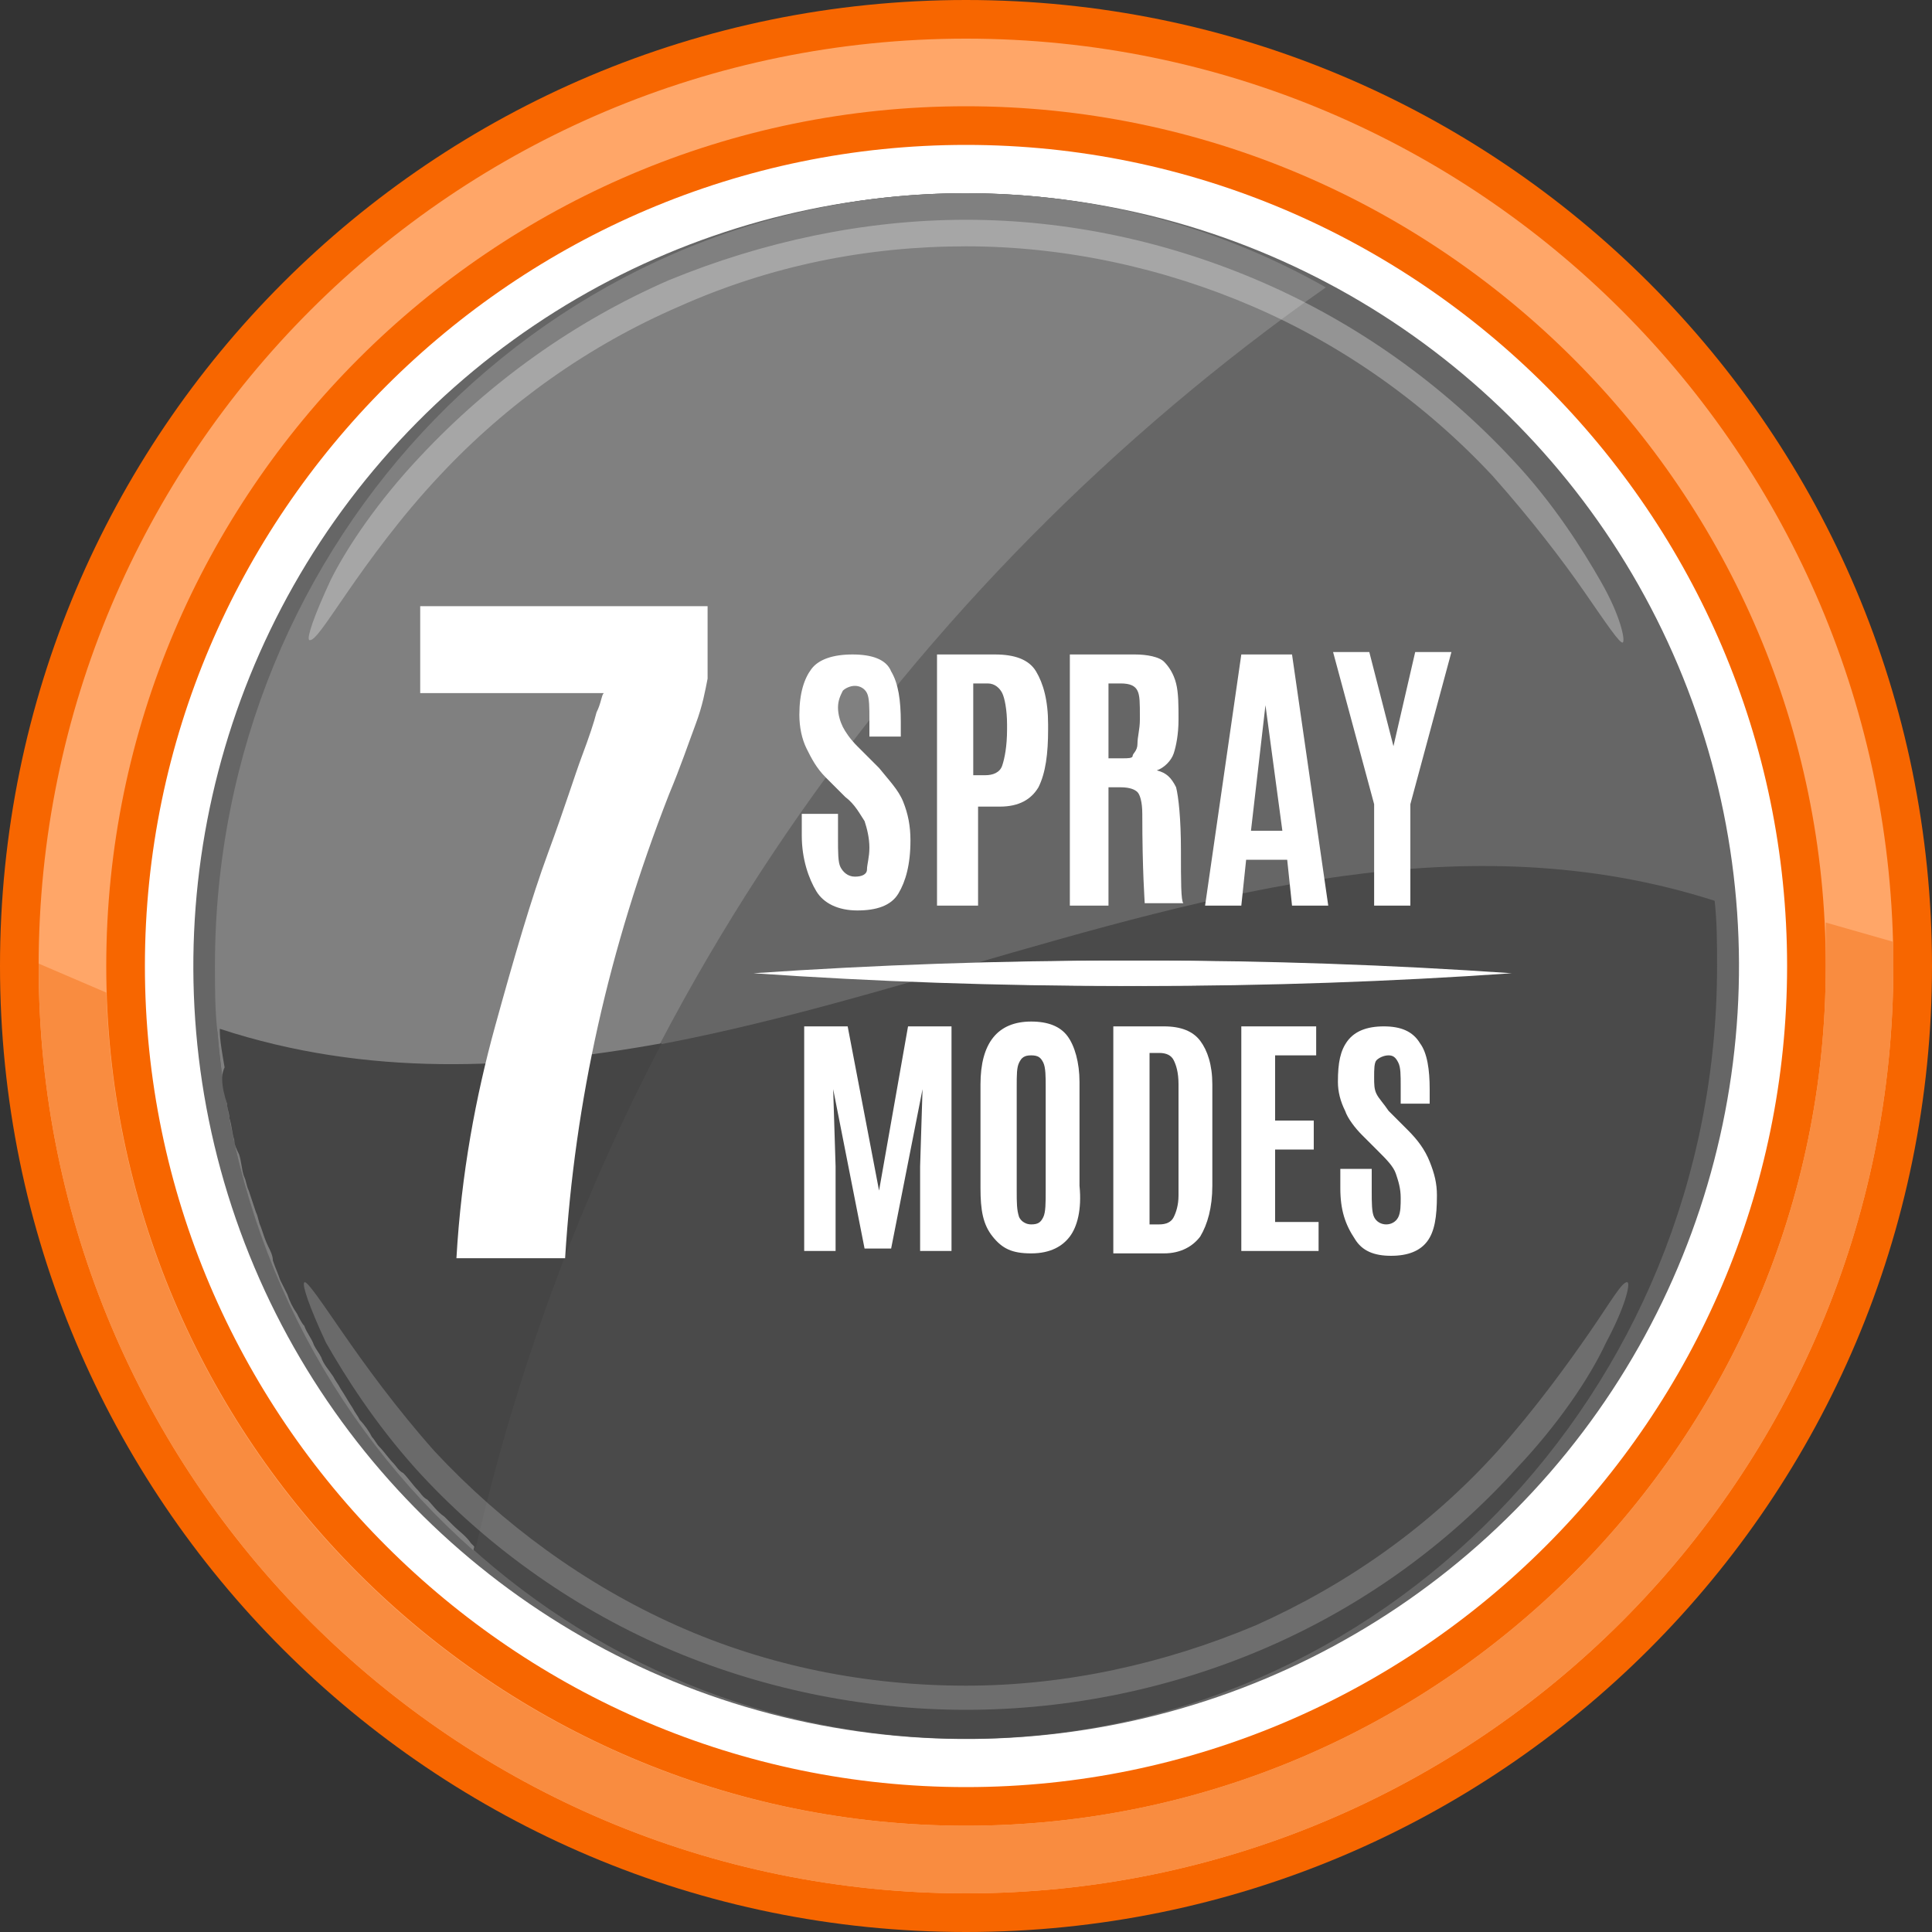 <?xml version="1.0" encoding="utf-8"?>
<!-- Generator: Adobe Illustrator 26.5.0, SVG Export Plug-In . SVG Version: 6.00 Build 0)  -->
<svg version="1.1" id="Layer_1" xmlns="http://www.w3.org/2000/svg" xmlns:xlink="http://www.w3.org/1999/xlink" x="0px" y="0px"
	 viewBox="0 0 80 80" style="enable-background:new 0 0 80 80;" xml:space="preserve">
<rect x="0" y="0" width="80" height="80" fill="#333333" stroke="none"/>
<style type="text/css">
	.st0{fill:#FFFFFF;}
	.st1{fill:#666666;}
	.st2{fill:#4A4A4A;}
	.st3{fill:#808080;}
	.st4{opacity:0.3;}
	.st5{fill:#454545;}
	.st6{opacity:0.2;}
	.st7{fill:#F76600;}
	.st8{fill:#FFA668;}
	.st9{fill:#F98C40;}
	.st10{clip-path:url(#SVGID_00000010297367320196602190000001482619973514916524_);fill:#FFFFFF;}
	.st11{fill:none;stroke:#4A4A4A;stroke-width:2.598;}
	.st12{fill:none;stroke:#FFFFFF;stroke-width:0.95;stroke-miterlimit:10;}
	.st13{fill:none;stroke:#FFFFFF;stroke-width:1.353;stroke-miterlimit:10;}
	.st14{fill:#FFFFFF;stroke:#58595B;stroke-width:0.5;stroke-miterlimit:10;}
	.st15{clip-path:url(#SVGID_00000031208989117503434670000001701872757594653345_);}
	.st16{fill:none;stroke:#FFFFFF;stroke-width:0.761;stroke-miterlimit:10;}
	.st17{fill:none;stroke:#FFFFFF;stroke-width:0.765;stroke-miterlimit:10;}
	.st18{fill:none;stroke:#FFFFFF;stroke-width:0.769;stroke-miterlimit:10;}
	.st19{fill:none;stroke:#FFFFFF;stroke-width:0.773;stroke-miterlimit:10;}
	.st20{fill:none;stroke:#FFFFFF;stroke-width:0.777;stroke-miterlimit:10;}
	.st21{fill:none;stroke:#FFFFFF;stroke-width:0.781;stroke-miterlimit:10;}
	.st22{fill:none;stroke:#FFFFFF;stroke-width:0.785;stroke-miterlimit:10;}
	.st23{fill:none;stroke:#FFFFFF;stroke-width:0.789;stroke-miterlimit:10;}
	.st24{fill:none;stroke:#FFFFFF;stroke-width:0.793;stroke-miterlimit:10;}
	.st25{fill:none;stroke:#FFFFFF;stroke-width:0.797;stroke-miterlimit:10;}
	.st26{fill:none;stroke:#FFFFFF;stroke-width:0.801;stroke-miterlimit:10;}
	.st27{fill:none;stroke:#FFFFFF;stroke-width:0.805;stroke-miterlimit:10;}
	.st28{fill:none;stroke:#FFFFFF;stroke-width:0.809;stroke-miterlimit:10;}
	.st29{fill:none;stroke:#FFFFFF;stroke-width:0.813;stroke-miterlimit:10;}
	.st30{fill:none;stroke:#FFFFFF;stroke-width:0.817;stroke-miterlimit:10;}
	.st31{fill:none;stroke:#FFFFFF;stroke-width:0.821;stroke-miterlimit:10;}
	.st32{fill:none;stroke:#FFFFFF;stroke-width:0.825;stroke-miterlimit:10;}
	.st33{fill:none;stroke:#FFFFFF;stroke-width:0.829;stroke-miterlimit:10;}
	.st34{fill:none;stroke:#FFFFFF;stroke-width:0.833;stroke-miterlimit:10;}
	.st35{fill:none;stroke:#FFFFFF;stroke-width:0.836;stroke-miterlimit:10;}
	.st36{fill:none;stroke:#FFFFFF;stroke-width:0.84;stroke-miterlimit:10;}
	.st37{fill:none;stroke:#FFFFFF;stroke-width:0.844;stroke-miterlimit:10;}
	.st38{fill:none;stroke:#FFFFFF;stroke-width:0.848;stroke-miterlimit:10;}
	.st39{fill:none;stroke:#FFFFFF;stroke-width:0.852;stroke-miterlimit:10;}
	.st40{fill:none;stroke:#FFFFFF;stroke-width:0.856;stroke-miterlimit:10;}
	.st41{fill:none;stroke:#FFFFFF;stroke-width:0.86;stroke-miterlimit:10;}
	.st42{fill:none;stroke:#FFFFFF;stroke-width:0.864;stroke-miterlimit:10;}
	.st43{fill:none;stroke:#FFFFFF;stroke-width:0.868;stroke-miterlimit:10;}
	.st44{fill:none;stroke:#FFFFFF;stroke-width:0.872;stroke-miterlimit:10;}
	.st45{fill:none;stroke:#FFFFFF;stroke-width:0.876;stroke-miterlimit:10;}
	.st46{fill:none;stroke:#FFFFFF;stroke-width:0.88;stroke-miterlimit:10;}
	.st47{fill:none;stroke:#FFFFFF;stroke-width:0.884;stroke-miterlimit:10;}
	.st48{clip-path:url(#SVGID_00000176013484403080140770000007033058420232663703_);}
</style>
<g>
	<g>
		<ellipse transform="matrix(0.988 -0.156 0.156 0.988 -5.743 6.72)" class="st0" cx="40" cy="40" rx="35.4" ry="35.4"/>
		<g>
			<ellipse transform="matrix(0.189 -0.982 0.982 0.189 -6.833 71.727)" class="st1" cx="40" cy="40" rx="32" ry="32"/>
			<path class="st1" d="M71,37.3C69.7,20.9,56.3,8,40,8C22.8,8,8.9,22.3,8.9,40c0,0.9,0,1.8,0.1,2.7C29.6,49.3,50.4,30.7,71,37.3z"
				/>
			<path class="st2" d="M9,42.7C10.3,59.1,23.7,72,40,72c17.2,0,31.1-14.3,31.1-32c0-0.9,0-1.8-0.1-2.7C50.4,30.7,29.6,49.3,9,42.7z
				"/>
			<path class="st3" d="M54.9,11.9C50.5,9.4,45.4,8,40,8C22.8,8,8.9,22.3,8.9,40c0,0.9,0,1.8,0.1,2.7c0.7,8.6,4.6,16.2,10.6,21.5
				C24.5,42.6,37.4,24.2,54.9,11.9z"/>
			<g class="st4">
				<path class="st0" d="M12.8,26.5c-0.1-0.1,0.2-1,0.9-2.5c0.7-1.4,2-3.3,3.7-5.1c2.9-3.1,6.4-5.6,10.3-7.3
					C31.6,10,35.8,9.1,40,9.1c4.2,0,8.4,0.9,12.3,2.6c3.9,1.7,7.4,4.2,10.3,7.3c1.7,1.8,2.9,3.7,3.7,5.1c0.8,1.4,1,2.4,0.9,2.5
					c-0.1,0.1-0.7-0.8-1.6-2.1c-0.9-1.3-2.2-3-3.8-4.8c-2.8-3-6.2-5.4-9.9-7c-3.7-1.6-7.8-2.5-11.9-2.5c-4.1,0-8.1,0.8-11.9,2.5
					c-3.7,1.6-7.1,4-9.9,7c-1.6,1.7-2.9,3.5-3.8,4.8C13.5,25.8,13,26.6,12.8,26.5z"/>
			</g>
			<path class="st5" d="M9.2,44.7c0,0.3,0.1,0.7,0.2,1c0,0.2,0.1,0.4,0.1,0.6c0.1,0.3,0.1,0.6,0.2,0.9c0,0.2,0.1,0.4,0.2,0.6
				c0.1,0.3,0.1,0.6,0.2,0.9c0.1,0.2,0.1,0.4,0.2,0.6c0.1,0.3,0.2,0.6,0.3,0.9c0.1,0.2,0.1,0.4,0.2,0.6c0.1,0.3,0.2,0.6,0.3,0.8
				c0.1,0.2,0.2,0.4,0.2,0.6c0.1,0.3,0.2,0.5,0.3,0.8c0.1,0.2,0.2,0.4,0.3,0.6c0.1,0.3,0.2,0.5,0.4,0.8c0.1,0.2,0.2,0.4,0.3,0.5
				c0.1,0.3,0.3,0.5,0.4,0.8c0.1,0.2,0.2,0.3,0.3,0.5c0.1,0.3,0.3,0.5,0.5,0.8c0.1,0.2,0.2,0.3,0.3,0.5c0.2,0.3,0.3,0.5,0.5,0.8
				c0.1,0.2,0.2,0.3,0.3,0.5c0.2,0.2,0.4,0.5,0.5,0.7c0.1,0.1,0.2,0.3,0.3,0.4c0.2,0.2,0.4,0.5,0.6,0.7c0.1,0.1,0.2,0.3,0.4,0.4
				c0.2,0.2,0.4,0.5,0.6,0.7c0.1,0.1,0.2,0.3,0.4,0.4c0.2,0.2,0.4,0.5,0.7,0.7c0.1,0.1,0.2,0.2,0.4,0.4c0.2,0.2,0.5,0.4,0.7,0.7
				c0.1,0.1,0.2,0.2,0.2,0.2c1.7-7.4,4.3-14.4,7.7-20.9c-6.1,1.1-12.2,1.4-18.3-0.6c0,0.5,0.1,1,0.2,1.6C9.2,44.4,9.2,44.6,9.2,44.7
				z"/>
			<g class="st6">
				<path class="st0" d="M67.4,53.1c0.1,0.1-0.1,1-0.9,2.5c-0.7,1.5-2,3.4-3.7,5.2c-2.9,3.2-6.4,5.7-10.3,7.4
					c-3.9,1.7-8.2,2.6-12.5,2.6c-4.3,0-8.6-0.9-12.5-2.6c-3.9-1.7-7.5-4.3-10.3-7.4c-1.7-1.9-2.9-3.8-3.7-5.2
					c-0.7-1.5-1-2.4-0.9-2.5c0.1-0.1,0.7,0.8,1.6,2.1c0.9,1.3,2.2,3.1,3.8,4.9c2.8,3,6.2,5.5,10,7.2c3.8,1.7,7.9,2.5,12,2.5
					c4.1,0,8.2-0.9,12-2.5c3.8-1.7,7.2-4.1,10-7.2c1.6-1.8,2.9-3.6,3.8-4.9C66.7,53.9,67.2,53,67.4,53.1z"/>
			</g>
		</g>
		<g>
			<path class="st7" d="M40,80C17.9,80,0,62.1,0,40S17.9,0,40,0s40,17.9,40,40S62.1,80,40,80z M40,6C21.3,6,6,21.3,6,40
				s15.3,34,34,34s34-15.3,34-34S58.7,6,40,6z"/>
		</g>
		<g>
			<path class="st8" d="M40,78.4C18.8,78.4,1.6,61.2,1.6,40S18.8,1.6,40,1.6S78.4,18.8,78.4,40S61.2,78.4,40,78.4z M40,4.4
				C20.4,4.4,4.4,20.4,4.4,40s16,35.6,35.6,35.6s35.6-16,35.6-35.6S59.6,4.4,40,4.4z"/>
		</g>
		<path class="st9" d="M75.6,38.2c0,0.6,0,1.2,0,1.8c0,19.6-16,35.6-35.6,35.6c-19.3,0-35-15.4-35.6-34.5l-2.8-1.2c0,0,0,0.1,0,0.1
			c0,21.2,17.2,38.4,38.4,38.4S78.4,61.2,78.4,40c0-0.3,0-0.7,0-1L75.6,38.2z"/>
	</g>
	<g>
		<g>
			<g>
				<g>
					<path class="st0" d="M23.4,52.1h-4.5c0.2-3.5,0.8-6.7,1.6-9.6s1.5-5.3,2.2-7.2s1.1-3.2,1.4-4c0.3-0.8,0.5-1.4,0.6-1.8
						c0.2-0.4,0.2-0.7,0.3-0.8h-7.6v-3.6h11.9v3c-0.1,0.5-0.2,1.1-0.5,1.9c-0.3,0.8-0.6,1.7-1.1,2.9C25.2,39.3,23.8,45.6,23.4,52.1z
						"/>
				</g>
				<g>
					<path class="st0" d="M33.2,34.6v-0.9h1.5v1c0,0.6,0,1,0.1,1.2c0.1,0.2,0.3,0.4,0.6,0.4s0.5-0.1,0.5-0.3s0.1-0.5,0.1-0.9
						s-0.1-0.8-0.2-1.1c-0.2-0.3-0.4-0.7-0.8-1l-0.8-0.8c-0.4-0.4-0.6-0.8-0.8-1.2c-0.2-0.4-0.3-0.9-0.3-1.4c0-0.9,0.2-1.5,0.5-1.9
						c0.3-0.4,0.9-0.6,1.7-0.6s1.4,0.2,1.6,0.7c0.3,0.5,0.4,1.2,0.4,2.1v0.6H36v-0.7c0-0.5,0-0.9-0.1-1.1s-0.3-0.3-0.5-0.3
						c-0.2,0-0.4,0.1-0.5,0.2c-0.1,0.2-0.2,0.4-0.2,0.7c0,0.3,0.1,0.6,0.2,0.8c0.1,0.2,0.3,0.5,0.6,0.8l0.9,0.9
						c0.4,0.5,0.8,0.9,1,1.4c0.2,0.5,0.3,1,0.3,1.6c0,1-0.2,1.7-0.5,2.2c-0.3,0.5-0.9,0.7-1.7,0.7c-0.8,0-1.4-0.3-1.7-0.8
						S33.2,35.6,33.2,34.6z"/>
					<path class="st0" d="M38.8,37.5V27.1h2.4c0.8,0,1.4,0.2,1.7,0.7c0.3,0.5,0.5,1.2,0.5,2.2v0.2c0,1-0.1,1.8-0.4,2.4
						c-0.3,0.5-0.8,0.8-1.6,0.8h-0.9v4.1H38.8z M40.3,32.1h0.5c0.3,0,0.6-0.1,0.7-0.4s0.2-0.8,0.2-1.5V30c0-0.6-0.1-1.1-0.2-1.3
						s-0.3-0.4-0.6-0.4h-0.6V32.1z"/>
					<path class="st0" d="M46.4,32.6l-0.5,0v4.9h-1.6V27.1H47c0.5,0,1,0.1,1.2,0.3s0.4,0.5,0.5,0.9s0.1,0.9,0.1,1.5
						c0,0.6-0.1,1.1-0.2,1.4c-0.1,0.3-0.4,0.6-0.7,0.7c0.4,0.1,0.6,0.3,0.8,0.7c0.1,0.4,0.2,1.3,0.2,2.6c0,1.3,0,2.1,0.1,2.2h-1.6
						c0-0.1-0.1-1.3-0.1-3.7c0-0.5-0.1-0.8-0.2-0.9C47,32.7,46.8,32.6,46.4,32.6z M45.9,31.4h0.6c0.2,0,0.4,0,0.4-0.1
						s0.2-0.2,0.2-0.5s0.1-0.6,0.1-1v-0.1c0-0.6,0-0.9-0.1-1.1s-0.3-0.3-0.7-0.3h-0.5V31.4z"/>
					<path class="st0" d="M49.9,37.5l1.5-10.4h2.1L55,37.5h-1.5l-0.2-1.9h-1.7l-0.2,1.9H49.9z M53.1,34.4l-0.7-5.2h0l-0.6,5.2H53.1z
						"/>
					<path class="st0" d="M56.9,37.5v-4.2l-1.7-6.3h1.5l1,3.9h0l0.9-3.9h1.5l-1.7,6.3v4.2H56.9z"/>
					<path class="st0" d="M33.3,51.8v-9.3h1.8l1.3,6.8l1.2-6.8h1.8v9.3h-1.3v-3.5l0.1-3.2l-1.3,6.6h-1.1l-1.3-6.6l0.1,3.2v3.5H33.3z
						"/>
					<path class="st0" d="M44.3,51.2c-0.3,0.4-0.8,0.7-1.6,0.7s-1.2-0.2-1.6-0.7s-0.5-1.1-0.5-2v-4.3c0-1.7,0.7-2.6,2.1-2.6
						c0.7,0,1.2,0.2,1.5,0.6c0.3,0.4,0.5,1.1,0.5,1.9v4.3C44.8,50.1,44.6,50.8,44.3,51.2z M42.2,50.4c0.1,0.2,0.3,0.3,0.5,0.3
						c0.3,0,0.4-0.1,0.5-0.3c0.1-0.2,0.1-0.6,0.1-1.1v-4.3c0-0.4,0-0.8-0.1-1s-0.2-0.3-0.5-0.3s-0.4,0.1-0.5,0.3s-0.1,0.5-0.1,1v4.3
						C42.1,49.8,42.1,50.1,42.2,50.4z"/>
					<path class="st0" d="M46.1,51.8v-9.3h2.1c0.7,0,1.2,0.2,1.5,0.6s0.5,1,0.5,1.8l0,4.2c0,0.9-0.2,1.6-0.5,2.1
						c-0.3,0.4-0.8,0.7-1.5,0.7H46.1z M47.5,50.7h0.5c0.3,0,0.5-0.1,0.6-0.3c0.1-0.2,0.2-0.5,0.2-0.9l0-4.6c0-0.5-0.1-0.8-0.2-1
						c-0.1-0.2-0.3-0.3-0.6-0.3h-0.4V50.7z"/>
					<path class="st0" d="M51.4,51.8v-9.3h3.1v1.2h-1.7v2.7h1.6v1.2h-1.6v3h1.8v1.2H51.4z"/>
					<path class="st0" d="M55.5,49.2v-0.8h1.3v0.9c0,0.5,0,0.9,0.1,1.1s0.3,0.3,0.5,0.3c0.2,0,0.4-0.1,0.5-0.3s0.1-0.5,0.1-0.8
						c0-0.4-0.1-0.7-0.2-1c-0.1-0.3-0.4-0.6-0.7-0.9l-0.7-0.7c-0.3-0.3-0.6-0.7-0.7-1c-0.2-0.4-0.3-0.8-0.3-1.2
						c0-0.8,0.1-1.3,0.4-1.7c0.3-0.4,0.8-0.6,1.5-0.6c0.7,0,1.2,0.2,1.5,0.7c0.3,0.4,0.4,1.1,0.4,1.9v0.6H58v-0.7c0-0.5,0-0.8-0.1-1
						c-0.1-0.2-0.2-0.3-0.4-0.3c-0.2,0-0.4,0.1-0.5,0.2s-0.1,0.4-0.1,0.7s0,0.5,0.1,0.7s0.3,0.4,0.5,0.7l0.8,0.8
						c0.4,0.4,0.7,0.8,0.9,1.3s0.3,0.9,0.3,1.4c0,0.9-0.1,1.5-0.4,1.9c-0.3,0.4-0.8,0.6-1.5,0.6s-1.2-0.2-1.5-0.7
						C55.7,50.7,55.5,50.1,55.5,49.2z"/>
				</g>
			</g>
			<path class="st0" d="M32.1,40.3c10.2-0.7,20.4-0.7,30.5,0C52.5,41,42.3,41,32.1,40.3L32.1,40.3z"/>
			<path class="st0" d="M31.2,40.3c10.2-0.7,20.4-0.7,30.5,0C51.5,41,41.3,41,31.2,40.3L31.2,40.3z"/>
		</g>
	</g>
</g>
</svg>
